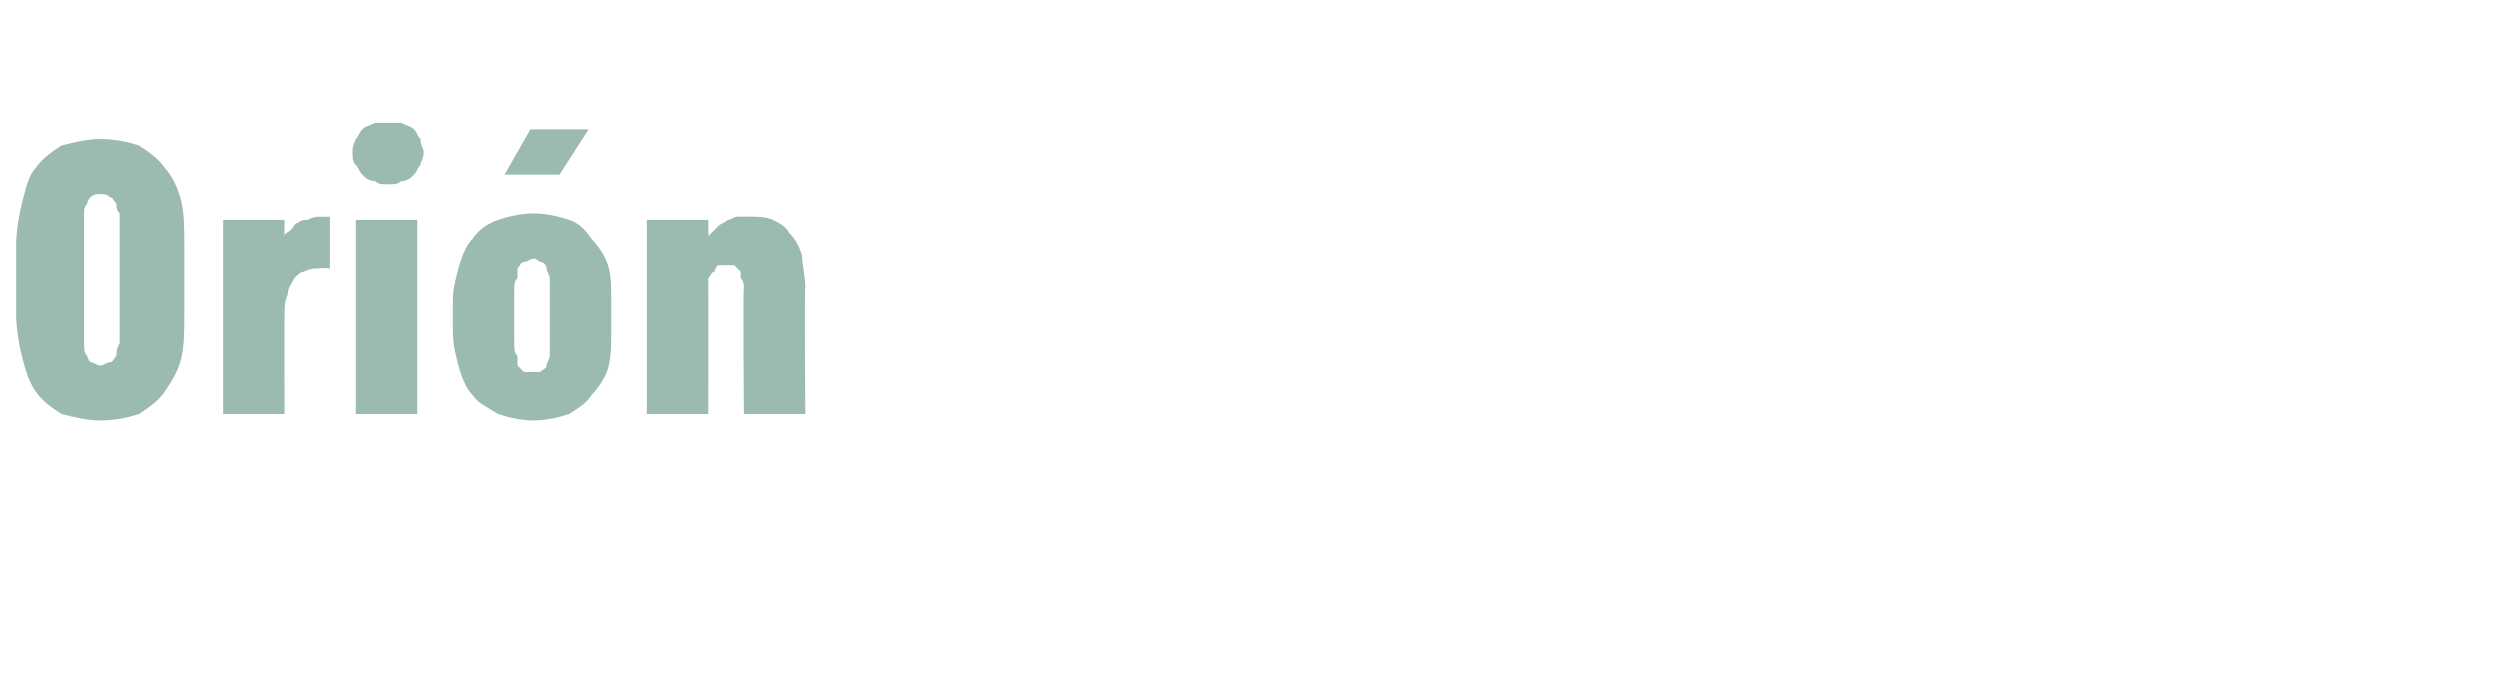 <?xml version="1.0" standalone="no"?>
<!DOCTYPE svg PUBLIC "-//W3C//DTD SVG 1.1//EN" "http://www.w3.org/Graphics/SVG/1.1/DTD/svg11.dtd">
<svg xmlns="http://www.w3.org/2000/svg" version="1.1" width="77.3px" height="21px" viewBox="0 -4 77.3 21" style="top:-4px">
  <desc>Ori n</desc>
  <defs/>
  <g id="Polygon595023">
    <path d="M 3.1 9 C 3.6 9 4 8.9 4.3 8.8 C 4.6 8.6 4.9 8.4 5.1 8.1 C 5.3 7.8 5.5 7.5 5.6 7.1 C 5.7 6.7 5.7 6.2 5.7 5.7 C 5.7 5.7 5.7 3.6 5.7 3.6 C 5.7 3.1 5.7 2.6 5.6 2.2 C 5.5 1.8 5.3 1.4 5.1 1.2 C 4.9 0.9 4.6 0.7 4.3 0.5 C 4 0.4 3.6 0.3 3.1 0.3 C 2.7 0.3 2.3 0.4 1.9 0.5 C 1.6 0.7 1.3 0.9 1.1 1.2 C 0.9 1.4 0.8 1.8 0.7 2.2 C 0.6 2.6 0.5 3.1 0.5 3.6 C 0.5 3.6 0.5 5.7 0.5 5.7 C 0.5 6.2 0.6 6.7 0.7 7.1 C 0.8 7.5 0.9 7.8 1.1 8.1 C 1.3 8.4 1.6 8.6 1.9 8.8 C 2.3 8.9 2.7 9 3.1 9 Z M 3.1 7.3 C 3 7.3 2.9 7.2 2.8 7.2 C 2.8 7.2 2.7 7.1 2.7 7 C 2.6 6.9 2.6 6.8 2.6 6.6 C 2.6 6.5 2.6 6.3 2.6 6.1 C 2.6 6.1 2.6 3.2 2.6 3.2 C 2.6 3 2.6 2.8 2.6 2.6 C 2.6 2.5 2.6 2.4 2.7 2.3 C 2.7 2.2 2.8 2.1 2.8 2.1 C 2.9 2 3 2 3.1 2 C 3.2 2 3.3 2 3.4 2.1 C 3.5 2.1 3.5 2.2 3.6 2.3 C 3.6 2.4 3.6 2.5 3.7 2.6 C 3.7 2.8 3.7 3 3.7 3.2 C 3.7 3.2 3.7 6.1 3.7 6.1 C 3.7 6.3 3.7 6.5 3.7 6.6 C 3.6 6.8 3.6 6.9 3.6 7 C 3.5 7.1 3.5 7.2 3.4 7.2 C 3.3 7.2 3.2 7.3 3.1 7.3 Z M 6.9 8.8 L 8.8 8.8 C 8.8 8.8 8.79 5.77 8.8 5.8 C 8.8 5.5 8.8 5.3 8.9 5.1 C 8.9 4.9 9 4.8 9.1 4.6 C 9.2 4.5 9.3 4.4 9.4 4.4 C 9.6 4.3 9.7 4.3 9.9 4.3 C 9.88 4.27 10.2 4.3 10.2 4.3 L 10.2 2.7 C 10.2 2.7 9.93 2.71 9.9 2.7 C 9.8 2.7 9.7 2.7 9.5 2.8 C 9.4 2.8 9.3 2.8 9.2 2.9 C 9.1 2.9 9.1 3 9 3.1 C 8.9 3.2 8.8 3.2 8.8 3.3 C 8.79 3.35 8.8 2.8 8.8 2.8 L 6.9 2.8 L 6.9 8.8 Z M 11 8.8 L 12.9 8.8 L 12.9 2.8 L 11 2.8 L 11 8.8 Z M 12 1.7 C 12.2 1.7 12.3 1.7 12.4 1.6 C 12.6 1.6 12.7 1.5 12.8 1.4 C 12.9 1.3 12.9 1.2 13 1.1 C 13 1 13.1 0.9 13.1 0.7 C 13.1 0.6 13 0.5 13 0.3 C 12.9 0.2 12.9 0.1 12.8 0 C 12.7 -0.1 12.6 -0.1 12.4 -0.2 C 12.3 -0.2 12.2 -0.2 12 -0.2 C 11.8 -0.2 11.7 -0.2 11.6 -0.2 C 11.4 -0.1 11.3 -0.1 11.2 0 C 11.1 0.1 11.1 0.2 11 0.3 C 10.9 0.5 10.9 0.6 10.9 0.7 C 10.9 0.9 10.9 1 11 1.1 C 11.1 1.2 11.1 1.3 11.2 1.4 C 11.3 1.5 11.4 1.6 11.6 1.6 C 11.7 1.7 11.8 1.7 12 1.7 Z M 16.5 9 C 16.9 9 17.3 8.9 17.6 8.8 C 17.9 8.6 18.1 8.5 18.3 8.2 C 18.5 8 18.7 7.7 18.8 7.4 C 18.9 7 18.9 6.7 18.9 6.2 C 18.9 6.2 18.9 5.3 18.9 5.3 C 18.9 4.9 18.9 4.5 18.8 4.2 C 18.7 3.9 18.5 3.6 18.3 3.4 C 18.1 3.1 17.9 2.9 17.6 2.8 C 17.3 2.7 16.9 2.6 16.5 2.6 C 16.1 2.6 15.7 2.7 15.4 2.8 C 15.1 2.9 14.8 3.1 14.6 3.4 C 14.4 3.6 14.3 3.9 14.2 4.2 C 14.1 4.6 14 4.9 14 5.3 C 14 5.3 14 6.2 14 6.2 C 14 6.7 14.1 7 14.2 7.4 C 14.3 7.7 14.4 8 14.6 8.2 C 14.8 8.5 15.1 8.6 15.4 8.8 C 15.7 8.9 16.1 9 16.5 9 Z M 16.5 7.5 C 16.4 7.5 16.3 7.5 16.2 7.5 C 16.1 7.4 16.1 7.4 16 7.3 C 16 7.2 16 7.1 16 7 C 15.9 6.9 15.9 6.8 15.9 6.6 C 15.9 6.6 15.9 5 15.9 5 C 15.9 4.8 15.9 4.7 16 4.6 C 16 4.5 16 4.4 16 4.3 C 16.1 4.2 16.1 4.1 16.2 4.1 C 16.3 4.1 16.4 4 16.5 4 C 16.6 4 16.7 4.1 16.7 4.1 C 16.8 4.1 16.9 4.2 16.9 4.3 C 16.9 4.4 17 4.5 17 4.6 C 17 4.7 17 4.8 17 5 C 17 5 17 6.6 17 6.6 C 17 6.8 17 6.9 17 7 C 17 7.1 16.9 7.2 16.9 7.3 C 16.9 7.4 16.8 7.4 16.7 7.5 C 16.7 7.5 16.6 7.5 16.5 7.5 Z M 15.6 1.4 L 17.3 1.4 L 18.2 0 L 16.4 0 L 15.6 1.4 Z M 20 8.8 L 21.9 8.8 C 21.9 8.8 21.91 5.03 21.9 5 C 21.9 4.9 21.9 4.7 21.9 4.6 C 22 4.5 22 4.4 22.1 4.4 C 22.1 4.3 22.2 4.2 22.2 4.2 C 22.3 4.2 22.4 4.2 22.5 4.2 C 22.6 4.2 22.7 4.2 22.7 4.2 C 22.8 4.3 22.8 4.3 22.9 4.4 C 22.9 4.4 22.9 4.5 22.9 4.6 C 23 4.7 23 4.8 23 4.9 C 22.97 4.92 23 8.8 23 8.8 L 24.9 8.8 C 24.9 8.8 24.87 4.86 24.9 4.9 C 24.9 4.5 24.8 4.2 24.8 3.9 C 24.7 3.6 24.6 3.4 24.4 3.2 C 24.3 3 24.1 2.9 23.9 2.8 C 23.7 2.7 23.4 2.7 23.2 2.7 C 23 2.7 22.9 2.7 22.8 2.7 C 22.7 2.7 22.6 2.8 22.5 2.8 C 22.4 2.9 22.3 2.9 22.2 3 C 22.1 3.1 22 3.2 21.9 3.3 C 21.91 3.29 21.9 2.8 21.9 2.8 L 20 2.8 L 20 8.8 Z " stroke="none" fill="#9bbbb1"/>
  </g>
</svg>